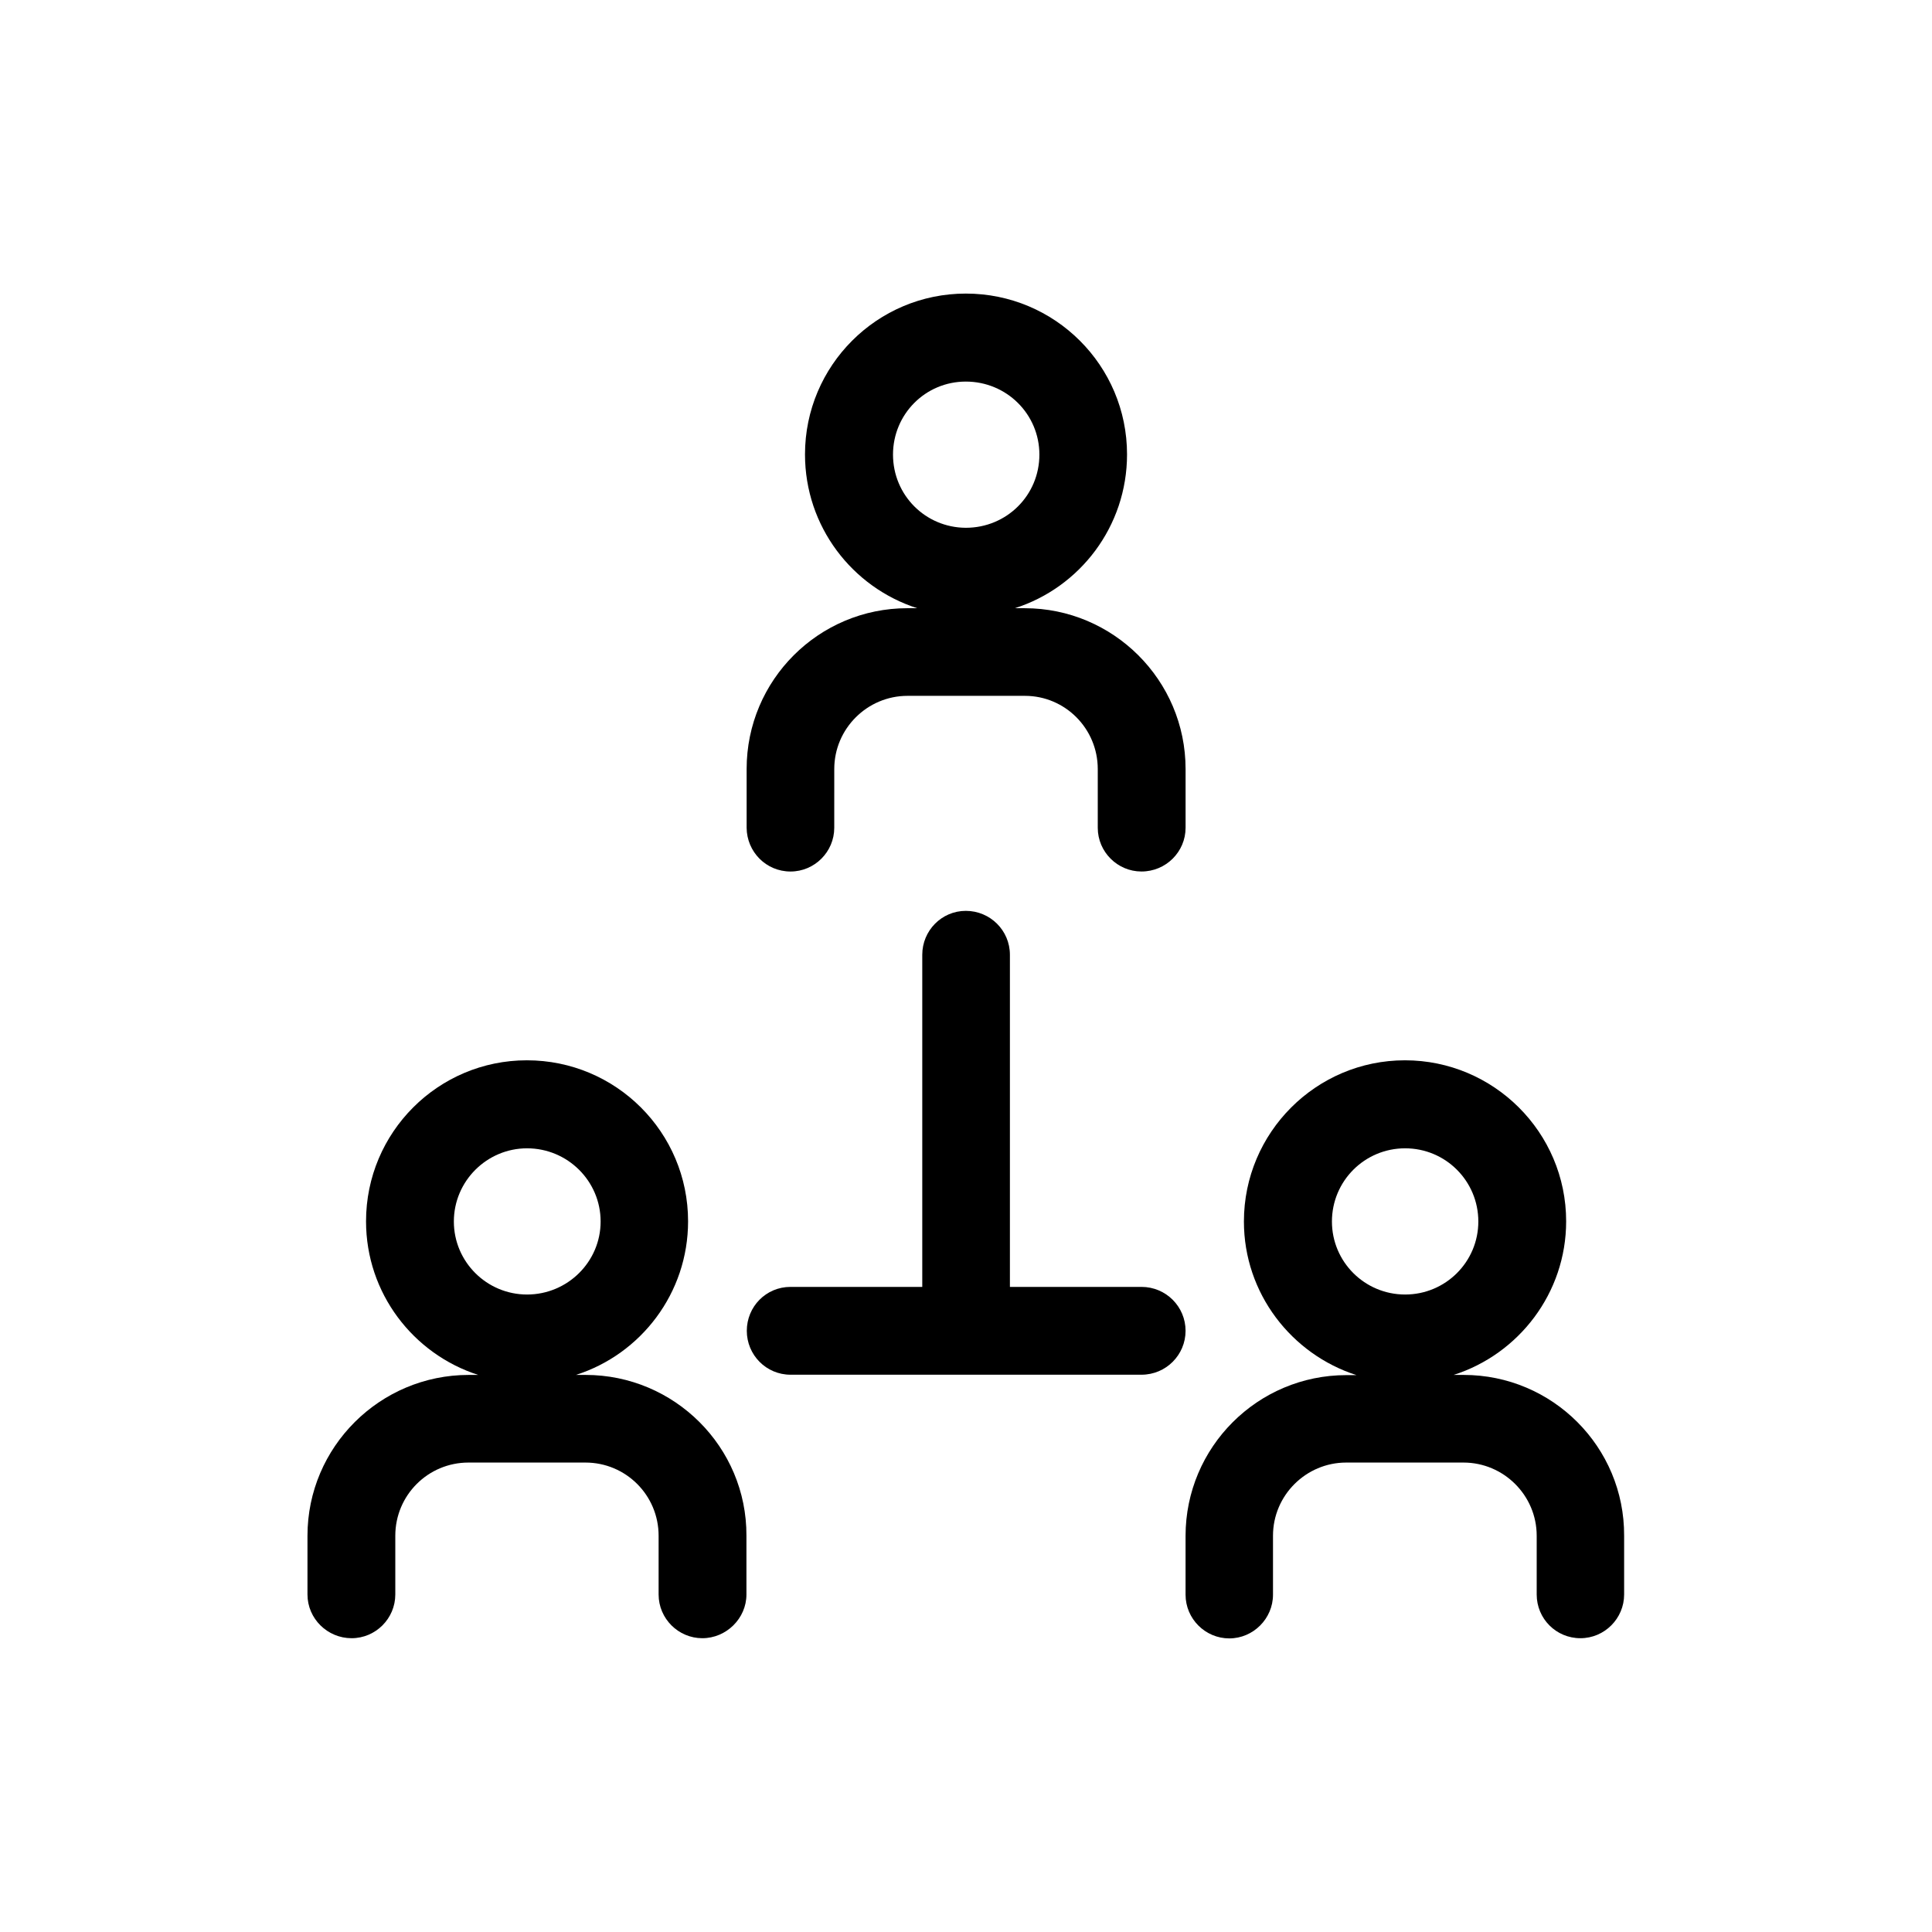 <?xml version="1.0" encoding="UTF-8"?>
<!-- Uploaded to: ICON Repo, www.iconrepo.com, Generator: ICON Repo Mixer Tools -->
<svg fill="#000000" width="800px" height="800px" version="1.1" viewBox="144 144 512 512" xmlns="http://www.w3.org/2000/svg">
 <g>
  <path d="m299.19 508.37h-2.57c17.23-5.492 29.727-21.664 29.727-40.707 0-23.578-19.094-42.672-42.723-42.672-23.527 0-42.621 19.094-42.621 42.672 0 19.043 12.496 35.164 29.727 40.707h-2.523c-23.527 0-42.723 19.094-42.723 42.621v15.566c0 6.398 5.289 11.586 11.688 11.586 6.398 0 11.586-5.238 11.586-11.586v-15.566c0-10.73 8.664-19.398 19.398-19.398h30.984c10.73 0 19.398 8.664 19.398 19.398v15.566c0 6.398 5.238 11.586 11.586 11.586s11.688-5.238 11.688-11.586v-15.566c0.102-23.527-19.094-42.621-42.621-42.621zm-34.914-40.656c0-10.73 8.766-19.398 19.398-19.398 10.73 0 19.496 8.664 19.496 19.398 0 10.68-8.766 19.348-19.496 19.348-10.684 0-19.398-8.668-19.398-19.348z"/>
  <path d="m531.89 508.37h-2.668c17.23-5.492 29.824-21.664 29.824-40.707 0-23.578-19.195-42.672-42.723-42.672s-42.672 19.145-42.672 42.723c0 19.043 12.594 35.164 29.824 40.707h-2.668c-23.527 0-42.621 19.094-42.621 42.621v15.566c0 6.398 5.238 11.586 11.586 11.586s11.586-5.238 11.586-11.586v-15.617c0-10.73 8.766-19.398 19.398-19.398h31.086c10.629 0 19.398 8.664 19.398 19.398v15.566c0 6.398 5.141 11.586 11.586 11.586 6.398 0 11.586-5.238 11.586-11.586v-15.566c0.102-23.527-18.996-42.621-42.523-42.621zm-34.914-40.656c0-10.73 8.664-19.398 19.398-19.398 10.73 0 19.398 8.664 19.398 19.398 0 10.68-8.664 19.348-19.398 19.348-10.73 0-19.398-8.668-19.398-19.348z"/>
  <path d="m353.5 374.96c6.398 0 11.586-5.238 11.586-11.586l0.004-15.57c0-10.73 8.766-19.398 19.398-19.398h31.133c10.629 0 19.297 8.664 19.297 19.398v15.566c0 6.398 5.238 11.586 11.586 11.586 6.5 0 11.688-5.238 11.688-11.586v-15.566c0-23.578-19.195-42.621-42.621-42.621l-2.621-0.004c17.23-5.492 29.727-21.664 29.727-40.758 0-23.527-19.094-42.621-42.723-42.621-23.527 0-42.621 19.094-42.621 42.621 0 19.094 12.496 35.215 29.727 40.758h-2.574c-23.527 0-42.621 19.043-42.621 42.621v15.566c0.051 6.352 5.137 11.594 11.637 11.594zm27.156-110.49c0-10.68 8.566-19.348 19.297-19.348 10.832 0 19.496 8.664 19.496 19.348 0 10.781-8.664 19.398-19.496 19.398-10.73-0.051-19.297-8.668-19.297-19.398z"/>
  <path d="m446.5 485.04h-34.863v-88.016c0-6.449-5.238-11.637-11.688-11.637-6.398 0-11.539 5.238-11.539 11.637v88.016h-34.914c-6.5 0-11.586 5.238-11.586 11.637 0 6.398 5.141 11.637 11.586 11.637h93.004c6.5 0 11.688-5.238 11.688-11.637 0-6.398-5.188-11.637-11.688-11.637z"/>
 </g>
</svg>